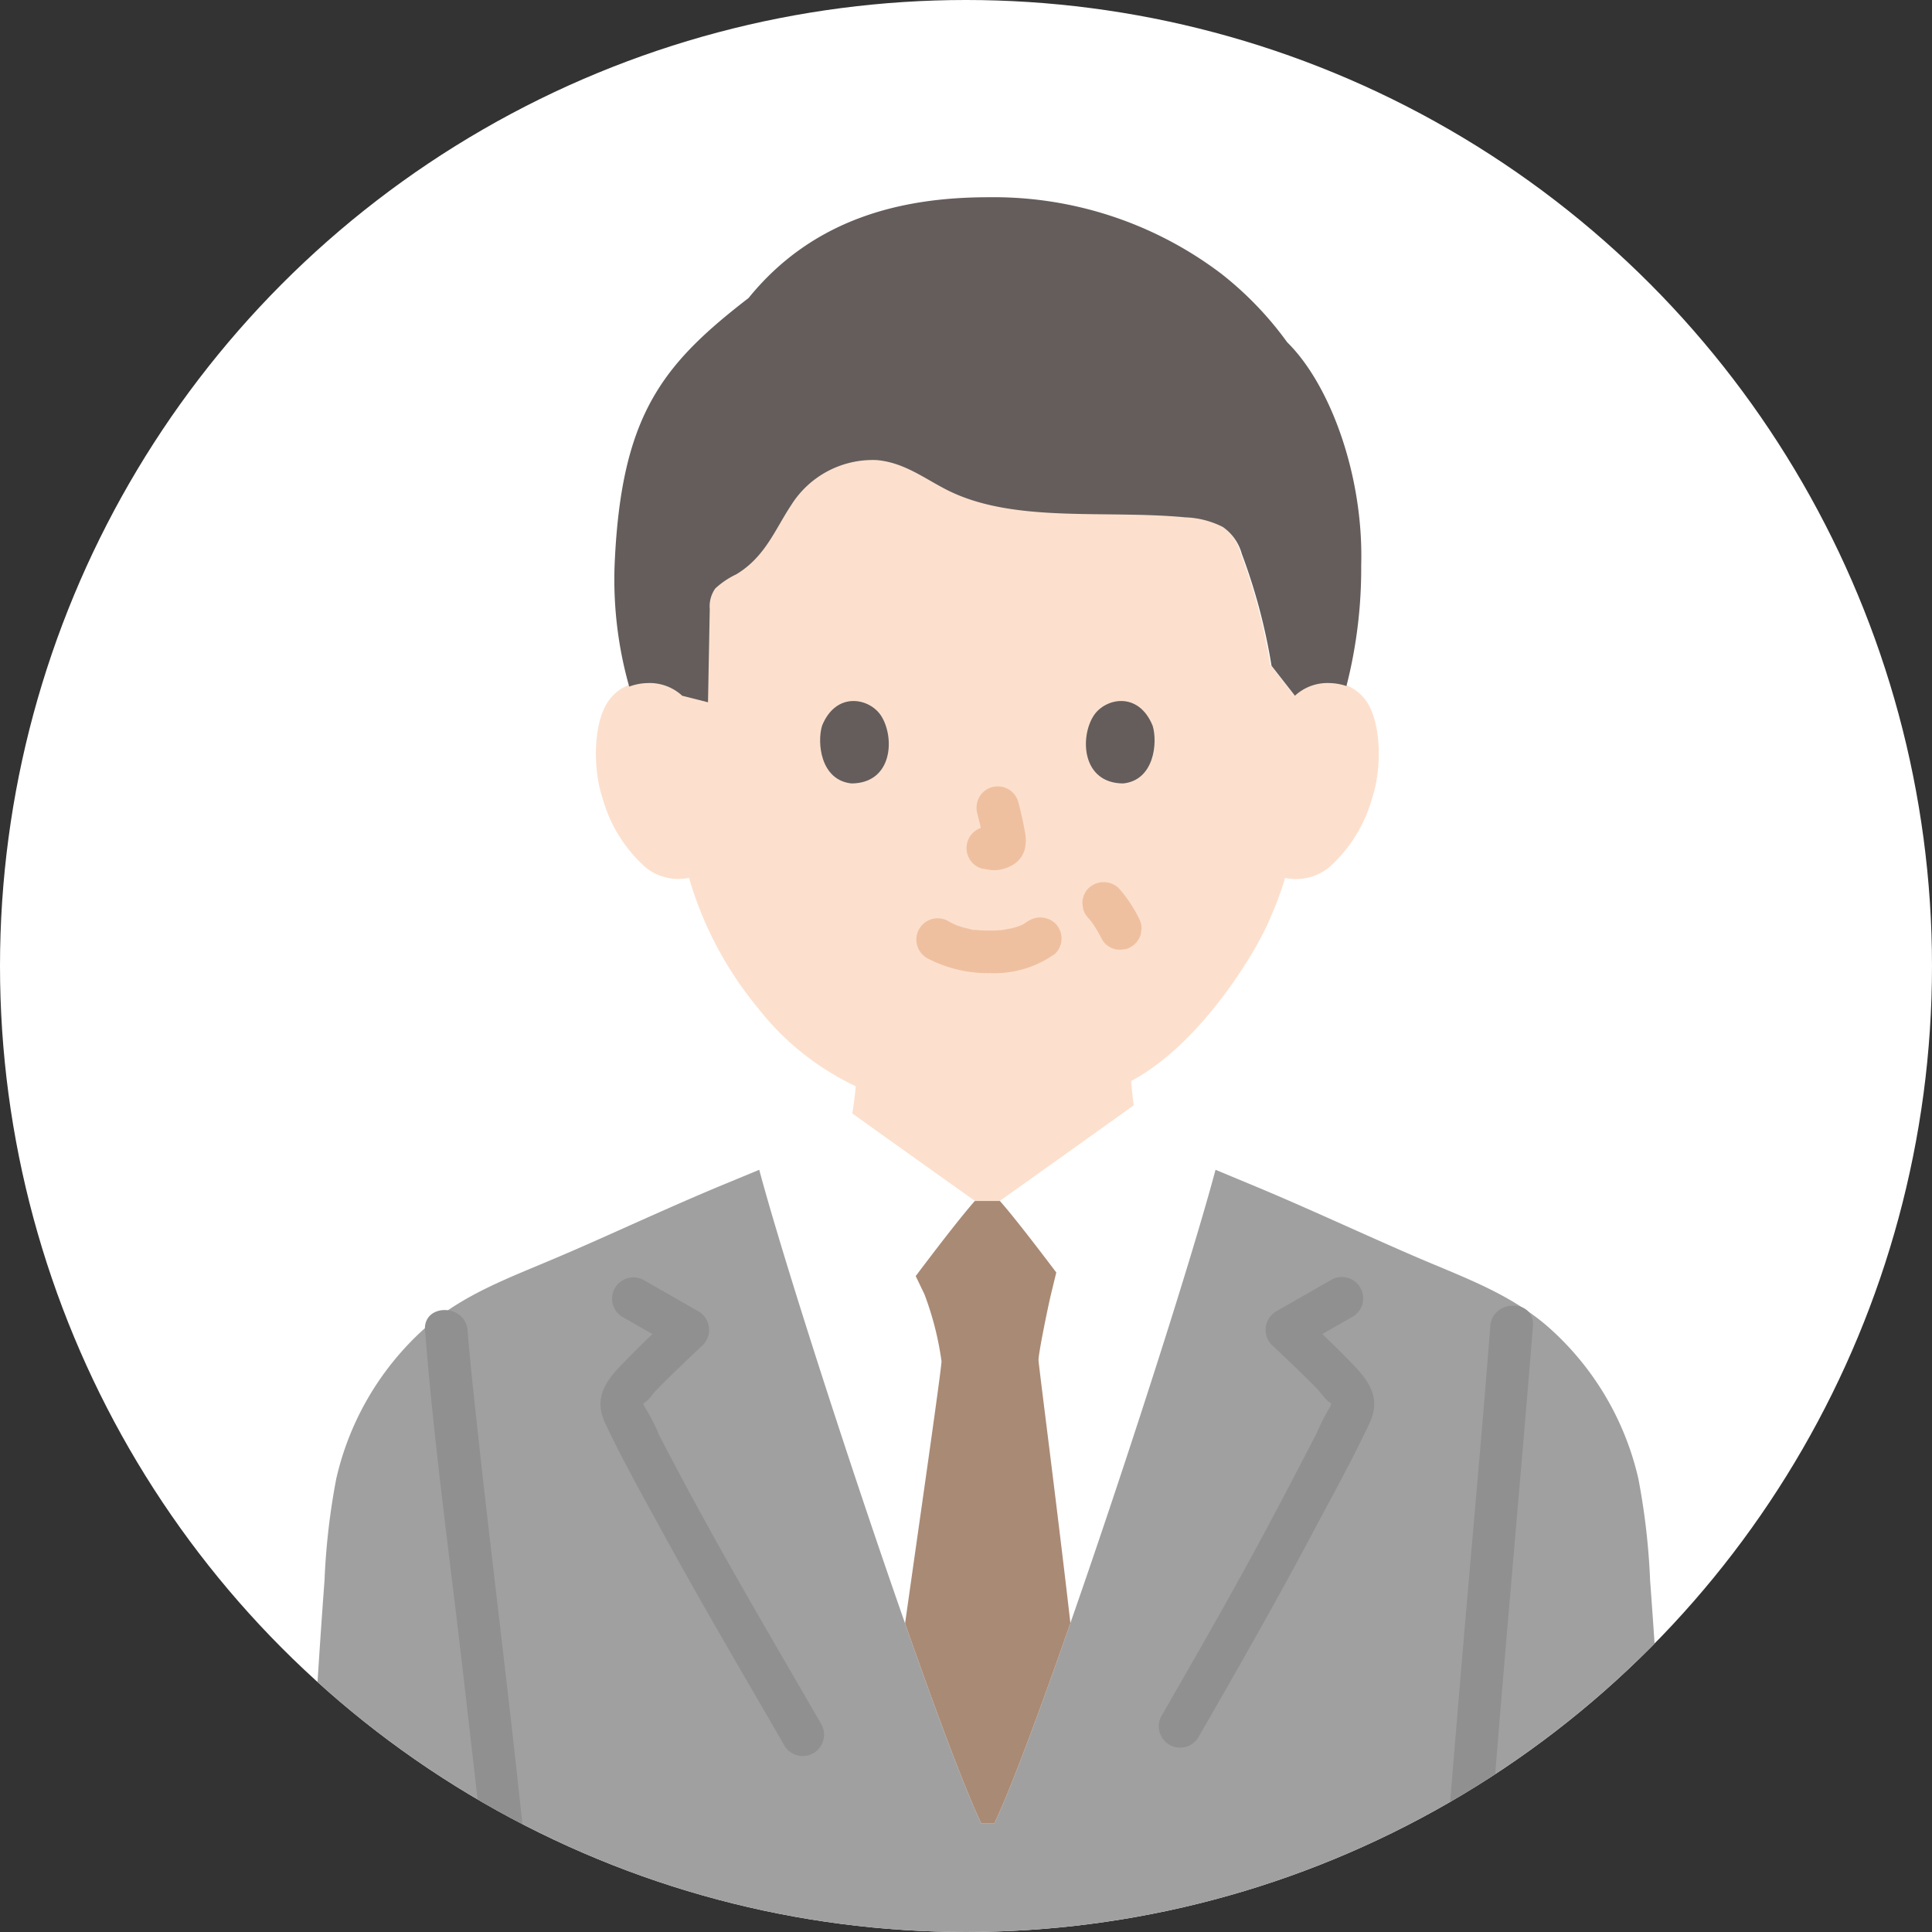 <svg xmlns="http://www.w3.org/2000/svg" xmlns:xlink="http://www.w3.org/1999/xlink" width="130" height="130" viewBox="0 0 130 130">
  <rect x="0" y="0" width="130" height="130" fill="#333333" stroke="none"/>
  <defs>
    <clipPath id="clip-path">
      <circle id="Ellipse_44" data-name="Ellipse 44" cx="65" cy="65" r="65" fill="#fff"/>
    </clipPath>
    <clipPath id="clip-path-2">
      <rect id="Rectangle_5794" data-name="Rectangle 5794" width="96.158" height="186.395" fill="none"/>
    </clipPath>
  </defs>
  <g id="Group_7377" data-name="Group 7377" transform="translate(-160 -3190)">
    <circle id="Ellipse_35" data-name="Ellipse 35" cx="65" cy="65" r="65" transform="translate(160 3190)" fill="#fff"/>
    <g id="Mask_Group_112" data-name="Mask Group 112" transform="translate(160 3190)" clip-path="url(#clip-path)">
      <g id="Group_7331" data-name="Group 7331" transform="translate(18.358 13.272)">
        <g id="Group_7322" data-name="Group 7322" clip-path="url(#clip-path-2)">
          <path id="Path_165" data-name="Path 165" d="M2.351,224.426C1.02,231.323-.18,239.4.941,245.472c.306,1.66.884,2.937,2.522,3.345a3.219,3.219,0,0,0,3.026-1.11,8.769,8.769,0,0,0,1.58-2.968,62.623,62.623,0,0,0,2.56-8.365c1.15,2.157,3.385,3.554,4.774,3.435a2.644,2.644,0,0,0,1.841-.786,3.111,3.111,0,0,0,.706-2.152c-.353-4.439-1.336-10.574-2.223-15.24-4-.179-8.689-.55-12.16-.946-.145-.017-.3-.033-.454-.049-.248,1.206-.507,2.476-.76,3.79Z" transform="translate(-0.141 -62.494)" fill="#fce0cd"/>
          <path id="Path_166" data-name="Path 166" d="M122.36,248.749a3.753,3.753,0,0,1-1.59-1.042,8.769,8.769,0,0,1-1.58-2.968,62.624,62.624,0,0,1-2.56-8.365c-1.15,2.157-3.385,3.554-4.774,3.435a2.644,2.644,0,0,1-1.841-.786,3.112,3.112,0,0,1-.706-2.152c.353-4.439,1.336-10.574,2.223-15.24,4-.179,8.689-.55,12.16-.946.145-.017.3-.033.455-.051,1.55,7.54,3.5,17.606,2.17,24.837-.306,1.66-.884,2.937-2.522,3.345a2.617,2.617,0,0,1-1.436-.067Z" transform="translate(-30.959 -62.493)" fill="#fce0cd"/>
          <path id="Path_167" data-name="Path 167" d="M36.051,40.427a3.221,3.221,0,0,0-2.33-.853,2.992,2.992,0,0,0-2.687,1.493c-.913,1.583-.874,4.5-.262,6.306a9.733,9.733,0,0,0,2.858,4.636,3.487,3.487,0,0,0,2.964.743,24.5,24.5,0,0,0,4.651,8.775,18.153,18.153,0,0,0,6.568,5.245c-.053.621-.132,1.22-.231,1.841,2.6,1.866,7.742,5.525,8.241,5.88h1.689c.556-.394,6.864-4.879,9.009-6.434-.075-.545-.134-1.089-.176-1.638,4.87-2.585,8.719-9.215,9.415-11.105a20.923,20.923,0,0,0,.943-2.558l.263.044a3.552,3.552,0,0,0,2.739-.791,9.736,9.736,0,0,0,2.858-4.636c.613-1.8.652-4.723-.262-6.306a2.993,2.993,0,0,0-2.687-1.493,3.224,3.224,0,0,0-2.33.853l-1.576-2.018a39.309,39.309,0,0,0-2-7.532,3.255,3.255,0,0,0-1.277-1.806,6.023,6.023,0,0,0-2.517-.648c-5.372-.51-11.393.393-15.844-1.747-1.609-.774-2.994-1.939-4.939-2.107A6.478,6.478,0,0,0,43.383,27.6c-1.079,1.622-1.742,3.479-3.689,4.652a5.637,5.637,0,0,0-1.418.956A2.08,2.08,0,0,0,37.9,34.6l-.118,6.271-1.738-.44Z" transform="translate(-8.59 -6.954)" fill="#fce0cd"/>
          <path id="Path_168" data-name="Path 168" d="M53.319,113.049c-2.757-8.163-5.483-16.713-6.958-21.871h.419a3.089,3.089,0,0,1,.67-2.767c.976-1.13,2.2-2.764,3.2-3.879.424.343,9.061,6.484,9.716,6.949h1.689c.655-.464,9.292-6.606,9.716-6.949,1,1.115,2.226,2.749,3.2,3.879a3.092,3.092,0,0,1,.67,2.767h.424c-3.048,10.711-11.49,36.082-14.39,42.192h-.872c-1.509-3.17-4.515-11.521-7.487-20.321Z" transform="translate(-13.131 -23.943)" fill="#fff"/>
          <path id="Path_169" data-name="Path 169" d="M32.2,22.728q-.081.974-.125,2.042a26.437,26.437,0,0,0,.983,8.158,3.744,3.744,0,0,1,1.234-.238,3.225,3.225,0,0,1,2.33.853l1.738.44.118-6.271a2.083,2.083,0,0,1,.371-1.386,5.624,5.624,0,0,1,1.418-.956c1.946-1.173,2.61-3.03,3.689-4.652A6.478,6.478,0,0,1,49.7,17.685c1.945.168,3.33,1.333,4.939,2.107,4.451,2.141,10.472,1.237,15.844,1.747A6,6,0,0,1,73,22.187a3.248,3.248,0,0,1,1.277,1.806,39.309,39.309,0,0,1,2,7.532l1.576,2.018a3.221,3.221,0,0,1,2.33-.853,3.822,3.822,0,0,1,1.137.2,31.93,31.93,0,0,0,.992-8.123c.171-6.077-2.115-12.2-4.981-15.01a22.87,22.87,0,0,0-4.421-4.6A25.343,25.343,0,0,0,57.228,0C51.363,0,45.416,1.445,41.087,6.783c-5.444,4.2-8.185,7.449-8.887,15.944Z" transform="translate(-9.078)" fill="#645d5c"/>
          <path id="Path_170" data-name="Path 170" d="M61.195,70.369a8.809,8.809,0,0,0,4.24.989,6.983,6.983,0,0,0,4.354-1.316,1.436,1.436,0,0,0,0-2.027,1.478,1.478,0,0,0-2.027,0c.495-.385-.027,0-.183.08-.121.064-.449.165,0,.014-.116.039-.229.088-.345.125-.147.047-.3.087-.447.123a3.232,3.232,0,0,0-.52.1c.146-.063.227-.027.01-.006-.095.009-.19.017-.285.024-.229.015-.457.021-.687.019-.2,0-.41-.008-.615-.022-.094-.006-.188-.014-.282-.024l-.161-.018c-.112-.014-.07-.008.126.016-.081.039-.372-.066-.462-.086q-.221-.049-.44-.114c-.126-.038-.249-.083-.374-.126-.325-.111.3.143,0,0q-.232-.11-.459-.229A1.434,1.434,0,1,0,61.2,70.37Z" transform="translate(-17.137 -19.151)" fill="#efc0a0"/>
          <path id="Path_171" data-name="Path 171" d="M65.841,57.122a18.992,18.992,0,0,1,.447,2.044l-.051-.381a1.24,1.24,0,0,1,.008.282l.051-.381a.7.7,0,0,1-.031.127l.145-.343a.531.531,0,0,1-.044.082l.224-.29a.415.415,0,0,1-.067.066l.29-.224a1.345,1.345,0,0,1-.162.086l.343-.145a1.169,1.169,0,0,1-.273.08l.381-.051a1.131,1.131,0,0,1-.256,0l.381.051c-.1-.014-.191-.037-.288-.05a1.094,1.094,0,0,0-.572-.026,1.069,1.069,0,0,0-.533.17,1.433,1.433,0,0,0-.514,1.961,1.371,1.371,0,0,0,.857.659c.254.034.5.1.759.109a2.488,2.488,0,0,0,1.163-.283,1.761,1.761,0,0,0,.952-1.151,2.721,2.721,0,0,0-.01-1.2c-.111-.659-.264-1.312-.433-1.957a1.435,1.435,0,0,0-1.763-1,1.451,1.451,0,0,0-.857.659,1.508,1.508,0,0,0-.145,1.1Z" transform="translate(-18.447 -15.665)" fill="#efc0a0"/>
          <path id="Path_172" data-name="Path 172" d="M51.509,48.96c-.341,1.11-.119,3.662,1.983,3.879,2.778-.016,2.926-3.1,1.99-4.554-.765-1.188-3.018-1.682-3.974.674" transform="translate(-14.553 -13.395)" fill="#645d5c"/>
          <path id="Path_173" data-name="Path 173" d="M80.823,48.961c.341,1.11.119,3.662-1.983,3.879-2.778-.016-2.926-3.1-1.991-4.554.765-1.188,3.017-1.682,3.974.674" transform="translate(-21.621 -13.396)" fill="#645d5c"/>
          <path id="Path_174" data-name="Path 174" d="M79.785,66.684a9.271,9.271,0,0,0-1.342-1.992,1.474,1.474,0,0,0-2.028,0,1.442,1.442,0,0,0-.42,1.013l.051.381a1.433,1.433,0,0,0,.368.633c.093.108.183.218.27.33l-.224-.29a7.875,7.875,0,0,1,.848,1.372,1.382,1.382,0,0,0,1.428.685,1.07,1.07,0,0,0,.533-.17,1.445,1.445,0,0,0,.659-.857l.051-.381a1.424,1.424,0,0,0-.2-.723Z" transform="translate(-21.524 -18.204)" fill="#efc0a0"/>
          <path id="Path_175" data-name="Path 175" d="M22.967,95.514c2.421-1.082,4.88-2.191,7.244-3.172L32.729,91.3c2.507,9.341,11.857,37.506,14.944,43.989h.872c3.077-6.483,12.4-34.658,14.887-43.989l2.516,1.046c3.627,1.505,7.476,3.311,11.074,4.86,3.161,1.355,6.365,2.48,8.952,4.809A19.379,19.379,0,0,1,91.887,112.1a46.46,46.46,0,0,1,.788,6.838c.4,5.368.717,10.751,1.018,16.127q.559,9.827,1.061,19.661.484,9.074.953,18.141.215,3.892.437,7.784a4.033,4.033,0,0,1-.48,2.494c-.631.738-1.964.788-2.932.9-3.2.366-7.45.71-11.228.9.342,3.617.625,6.929.86,10.111a.9.9,0,0,1-.809.968c-4.982.387-14.222.96-19.064.158-3.378-.566-5.686-1.211-7.833-3.046a13.883,13.883,0,0,1-4.518-6.7,73.04,73.04,0,0,1-1.5-7.311c-.047-.3-.288-.561-.521-.55-.233-.011-.474.254-.521.55a73.038,73.038,0,0,1-1.5,7.311,13.883,13.883,0,0,1-4.518,6.7c-2.147,1.835-4.455,2.48-7.833,3.046-4.842.8-14.081.229-19.064-.158a.9.9,0,0,1-.809-.968c.234-3.181.517-6.492.858-10.107-3.8-.193-8.082-.539-11.311-.907-.968-.115-2.3-.165-2.932-.9a4.033,4.033,0,0,1-.48-2.494q.226-3.892.437-7.784.484-9.063.953-18.141.505-9.827,1.061-19.661c.3-5.376.616-10.759,1.018-16.127a46.457,46.457,0,0,1,.788-6.838,19.379,19.379,0,0,1,5.913-10.092c2.587-2.329,5.791-3.455,8.952-4.809C20.39,96.663,21.673,96.093,22.967,95.514Z" transform="translate(0 -25.859)" fill="#a0a0a0"/>
          <path id="Path_176" data-name="Path 176" d="M14.29,105.728c.6,7.671,1.67,15.316,2.547,22.958,1.049,9.139,2.16,18.3,2.661,27.492a83.807,83.807,0,0,1-.362,8.729c-.237,4.647-.483,9.3-.855,13.935-.471,5.873-1.155,11.727-1.621,17.6-.108,1.368-.528,3.015.625,4.056.888.8,2.428.657,3.555.735,2.58.178,5.164.316,7.749.377,4.989.118,10.452.152,15.1-1.934a14.844,14.844,0,0,0,5.95-5.228,18.609,18.609,0,0,0,2.58-6.905q.221-1.06.419-2.125.12-.65.232-1.3a3.171,3.171,0,0,1,.209-1.037l-.515.515-.012-.016h-.762l-.012.016-.515-.515a6.945,6.945,0,0,1,.411,2.18q.21,1.146.448,2.286a29.711,29.711,0,0,0,.772,3.164,15.678,15.678,0,0,0,4.692,6.968c3.873,3.359,9.364,3.869,14.292,3.954,2.724.047,5.45-.044,8.17-.186q1.838-.1,3.675-.226c1.158-.081,2.639.05,3.495-.873,1.011-1.092.543-2.851.436-4.185q-.174-2.184-.369-4.364-.43-4.839-.927-9.671c-.83-8.2-1.063-16.44-1.527-24.661a37.61,37.61,0,0,1,.181-4.353q.195-3.2.428-6.389c.35-4.874.738-9.745,1.139-14.615.685-8.311,1.435-16.617,2.116-24.927q.072-.877.14-1.755c.143-1.84-2.725-1.831-2.867,0-.579,7.464-1.272,14.919-1.9,22.379-.759,9.033-1.525,18.071-2.031,27.123a78.407,78.407,0,0,0,.209,8.276c.226,4.532.462,9.064.786,13.59.394,5.5,1.04,10.989,1.513,16.487q.185,2.144.35,4.289a3.171,3.171,0,0,0,.073.973c.244.376.28-.474.441-.312a2.623,2.623,0,0,0-.4.03q-.815.061-1.629.118c-2.542.174-5.087.309-7.634.369a65.079,65.079,0,0,1-7.478-.159,18.608,18.608,0,0,1-6.816-1.694,12.439,12.439,0,0,1-5.095-5.26,25.605,25.605,0,0,1-1.919-7.135c-.249-1.359-.254-3.541-2.078-3.709-1.91-.176-2.124,1.832-2.371,3.223a28.468,28.468,0,0,1-1.828,7.259,12.526,12.526,0,0,1-5.063,5.509,18,18,0,0,1-6.81,1.787A91.029,91.029,0,0,1,21.3,198.4q-.833-.056-1.666-.118a2.949,2.949,0,0,0-.71-.054c.148-.156.2.681.441.313.091-.141.038-.512.052-.694q.157-2.065.333-4.129.392-4.6.854-9.2c.859-8.673,1.278-17.365,1.715-26.067a67.579,67.579,0,0,0-.468-9.227c-.406-4.67-.9-9.331-1.413-13.99-.946-8.575-2.031-17.135-2.928-25.717-.132-1.262-.259-2.526-.358-3.791-.143-1.828-3.011-1.843-2.867,0Z" transform="translate(-4.046 -29.471)" fill="#909090"/>
          <path id="Path_177" data-name="Path 177" d="M61.347,108.571c.284-2.046.462-3.4.459-3.565a20.732,20.732,0,0,0-1.148-4.5l-.588-1.224c1.5-1.993,3.109-4.076,3.977-5.052h1.689c.833.937,2.345,2.893,3.793,4.809l-.318,1.307c-.262,1.075-.878,4.125-.878,4.585,0,.273,1.283,10.147,2.146,17.7-2.109,6.042-4.017,11.163-5.122,13.489h-.872c-1.107-2.324-3.018-7.435-5.131-13.466.721-5.092,1.51-10.593,1.993-14.079Z" transform="translate(-16.812 -26.689)" fill="#a98a75"/>
          <path id="Path_178" data-name="Path 178" d="M32.165,104l3.751,2.143-.29-2.251c-1.191,1.117-2.374,2.241-3.5,3.42-1.145,1.194-1.8,2.289-1.043,3.9,1.218,2.577,2.634,5.084,4,7.584,2.6,4.759,5.366,9.428,8.074,14.129a1.435,1.435,0,0,0,2.476-1.447c-2.488-4.319-5.022-8.613-7.438-12.973q-1.791-3.233-3.492-6.515a12.237,12.237,0,0,0-.988-1.915q-.195-.584-.179-.08l.167-.177c.275-.133.573-.6.79-.826,1.026-1.051,2.091-2.063,3.162-3.067a1.446,1.446,0,0,0-.29-2.251l-3.751-2.143A1.435,1.435,0,0,0,32.164,104Z" transform="translate(-8.711 -28.7)" fill="#909090"/>
          <path id="Path_179" data-name="Path 179" d="M94.8,101.528l-3.751,2.143a1.447,1.447,0,0,0-.29,2.251c1.031.967,2.058,1.94,3.048,2.95.245.25.594.793.9.943l.167.177q.015-.5-.179.08a14.7,14.7,0,0,0-.9,1.763q-1.673,3.251-3.392,6.478c-2.276,4.246-4.672,8.426-7.075,12.6a1.435,1.435,0,0,0,2.476,1.447c2.613-4.539,5.211-9.085,7.667-13.711,1.307-2.462,2.672-4.919,3.862-7.44.755-1.6.091-2.712-1.043-3.9s-2.313-2.3-3.5-3.42l-.29,2.251L96.249,104a1.435,1.435,0,0,0-1.447-2.476Z" transform="translate(-23.545 -28.7)" fill="#909090"/>
        </g>
      </g>
    </g>
  </g>
</svg>
